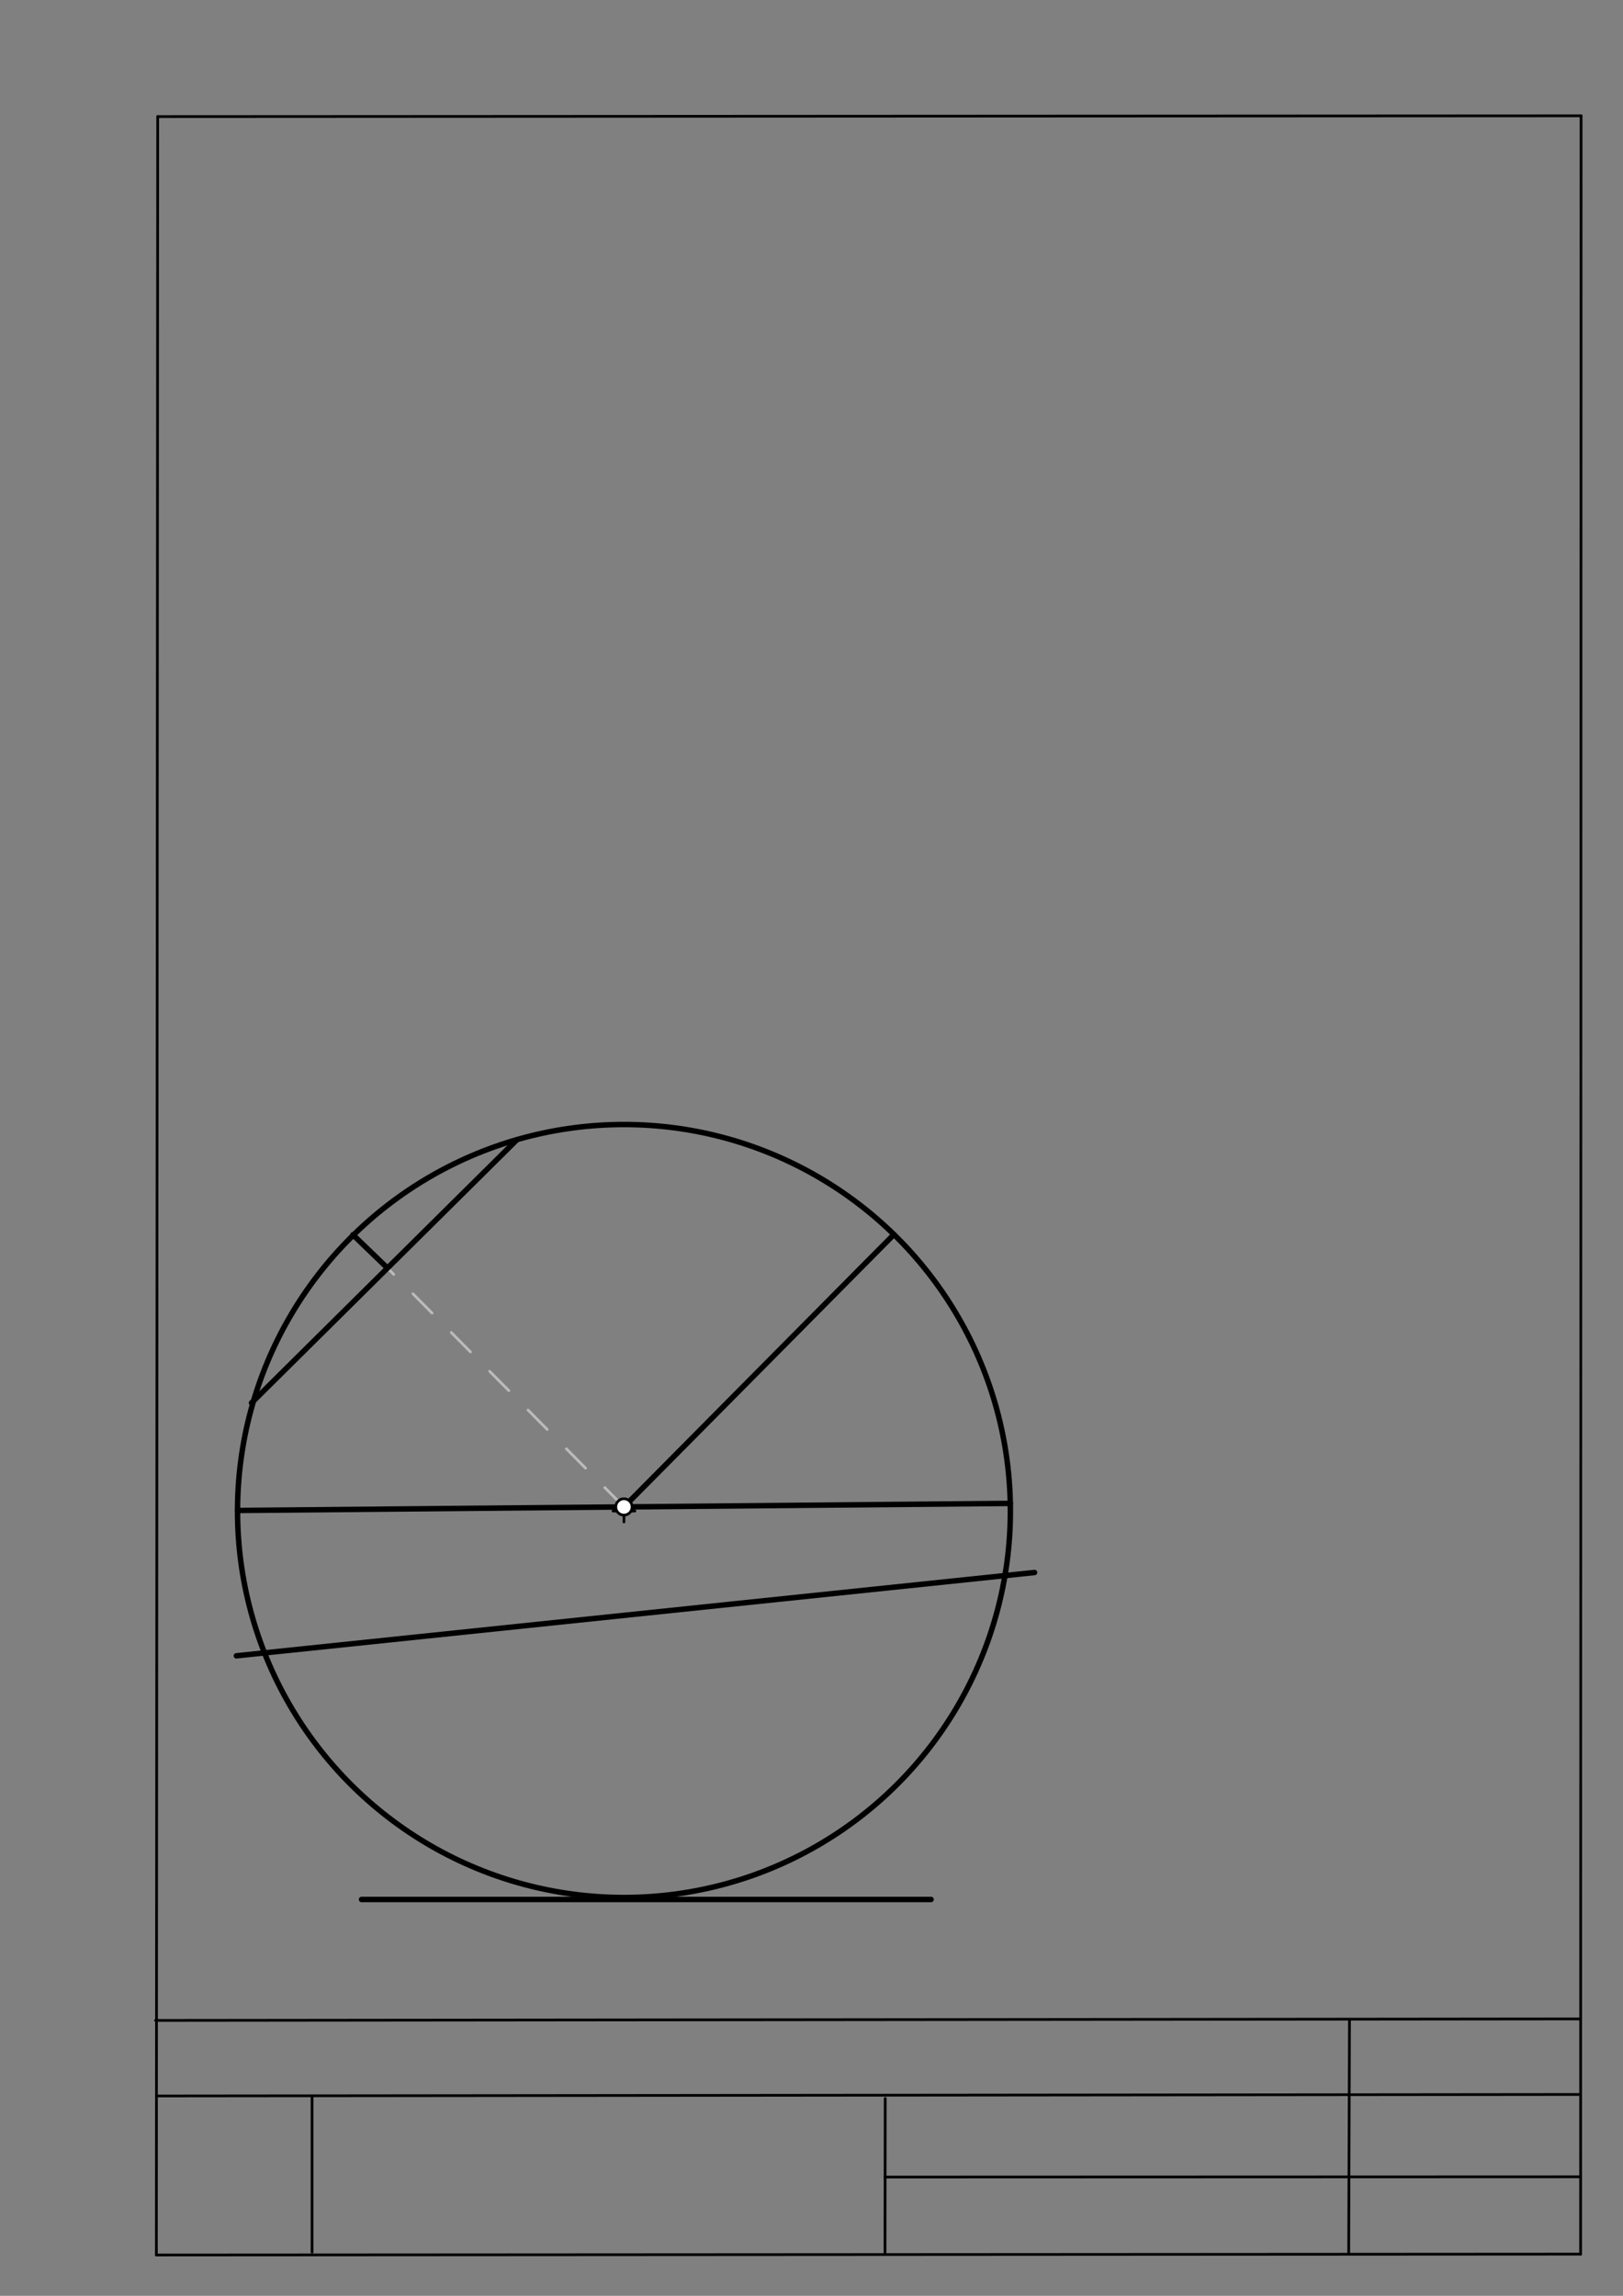 <svg xmlns="http://www.w3.org/2000/svg" class="svg--1it" height="100%" preserveAspectRatio="xMidYMid meet" viewBox="0 0 595.276 841.89" width="100%"><rect x="0" y="0" width="595.276" height="841.89" fill="#808080" stroke="none"/><defs><marker id="marker-arrow" markerHeight="16" markerUnits="userSpaceOnUse" markerWidth="24" orient="auto-start-reverse" refX="24" refY="4" viewBox="0 0 24 8"><path d="M 0 0 L 24 4 L 0 8 z" stroke="inherit"></path></marker></defs><g class="aux-layer--1FB"><g class="element--2qn"><line stroke="#bbbbbb" stroke-dasharray="none" stroke-linecap="round" stroke-width="1" x1="64.45" x2="64.8" y1="768.593" y2="768.592"></line></g><g class="element--2qn"><line stroke="#bbbbbb" stroke-dasharray="10" stroke-linecap="round" stroke-width="1" x1="228.844" x2="129.876" y1="552.603" y2="452.65"></line></g></g><g class="main-layer--3Vd"><g class="element--2qn"><line stroke="#000000" stroke-dasharray="none" stroke-linecap="round" stroke-width="1" x1="57.35" x2="579.727" y1="826.927" y2="826.6"></line></g><g class="element--2qn"><line stroke="#000000" stroke-dasharray="none" stroke-linecap="round" stroke-width="1" x1="57.843" x2="579.9" y1="42.752" y2="42.47"></line></g><g class="element--2qn"><line stroke="#000000" stroke-dasharray="none" stroke-linecap="round" stroke-width="1" x1="57.843" x2="57.35" y1="42.752" y2="826.927"></line></g><g class="element--2qn"><line stroke="#000000" stroke-dasharray="none" stroke-linecap="round" stroke-width="1" x1="579.9" x2="579.727" y1="42.47" y2="826.6"></line></g><g class="element--2qn"><line stroke="#000000" stroke-dasharray="none" stroke-linecap="round" stroke-width="1" x1="57.054" x2="579.396" y1="740.9" y2="740.35"></line></g><g class="element--2qn"><line stroke="#000000" stroke-dasharray="none" stroke-linecap="round" stroke-width="1" x1="57.387" x2="578.961" y1="768.6" y2="768.051"></line></g><g class="element--2qn"><line stroke="#000000" stroke-dasharray="none" stroke-linecap="round" stroke-width="1" x1="114.45" x2="114.45" y1="825.891" y2="769.198"></line></g><g class="element--2qn"><line stroke="#000000" stroke-dasharray="none" stroke-linecap="round" stroke-width="1" x1="494.672" x2="494.954" y1="826.095" y2="741.056"></line></g><g class="element--2qn"><line stroke="#000000" stroke-dasharray="none" stroke-linecap="round" stroke-width="1" x1="324.594" x2="324.673" y1="826.207" y2="769.514"></line></g><g class="element--2qn"><line stroke="#000000" stroke-dasharray="none" stroke-linecap="round" stroke-width="1" x1="579.75" x2="324.632" y1="798.254" y2="798.347"></line></g><g class="element--2qn"><g class="center--1s5"><line x1="224.85" y1="554.1" x2="232.85" y2="554.1" stroke="#000000" stroke-width="1" stroke-linecap="round"></line><line x1="228.85" y1="550.1" x2="228.85" y2="558.1" stroke="#000000" stroke-width="1" stroke-linecap="round"></line><circle class="hit--230" cx="228.85" cy="554.1" r="4" stroke="none" fill="transparent"></circle></g><circle cx="228.85" cy="554.1" fill="none" r="141.732" stroke="#000000" stroke-dasharray="none" stroke-width="2"></circle></g><g class="element--2qn"><line stroke="#000000" stroke-dasharray="none" stroke-linecap="round" stroke-width="2" x1="87.118" x2="370.571" y1="553.899" y2="551.308"></line></g><g class="element--2qn"><line stroke="#000000" stroke-dasharray="none" stroke-linecap="round" stroke-width="2" x1="228.844" x2="327.869" y1="552.603" y2="452.693"></line></g><g class="element--2qn"><line stroke="#000000" stroke-dasharray="none" stroke-linecap="round" stroke-width="2" x1="92.25" x2="189.65" y1="514.45" y2="417.896"></line></g><g class="element--2qn"><line stroke="#000000" stroke-dasharray="none" stroke-linecap="round" stroke-width="2" x1="129.45" x2="142.119" y1="452.8" y2="465.015"></line></g><g class="element--2qn"><line stroke="#000000" stroke-dasharray="none" stroke-linecap="round" stroke-width="2" x1="86.7" x2="379.45" y1="607.2" y2="576.65"></line></g><g class="element--2qn"><line stroke="#000000" stroke-dasharray="none" stroke-linecap="round" stroke-width="2" x1="132.6" x2="341.5" y1="696.55" y2="696.55"></line></g><g class="element--2qn"><circle cx="228.844" cy="552.603" r="3" stroke="#000000" stroke-width="1" fill="#ffffff"></circle>}</g></g><g class="snaps-layer--2PT"></g><g class="temp-layer--rAP"></g></svg>
